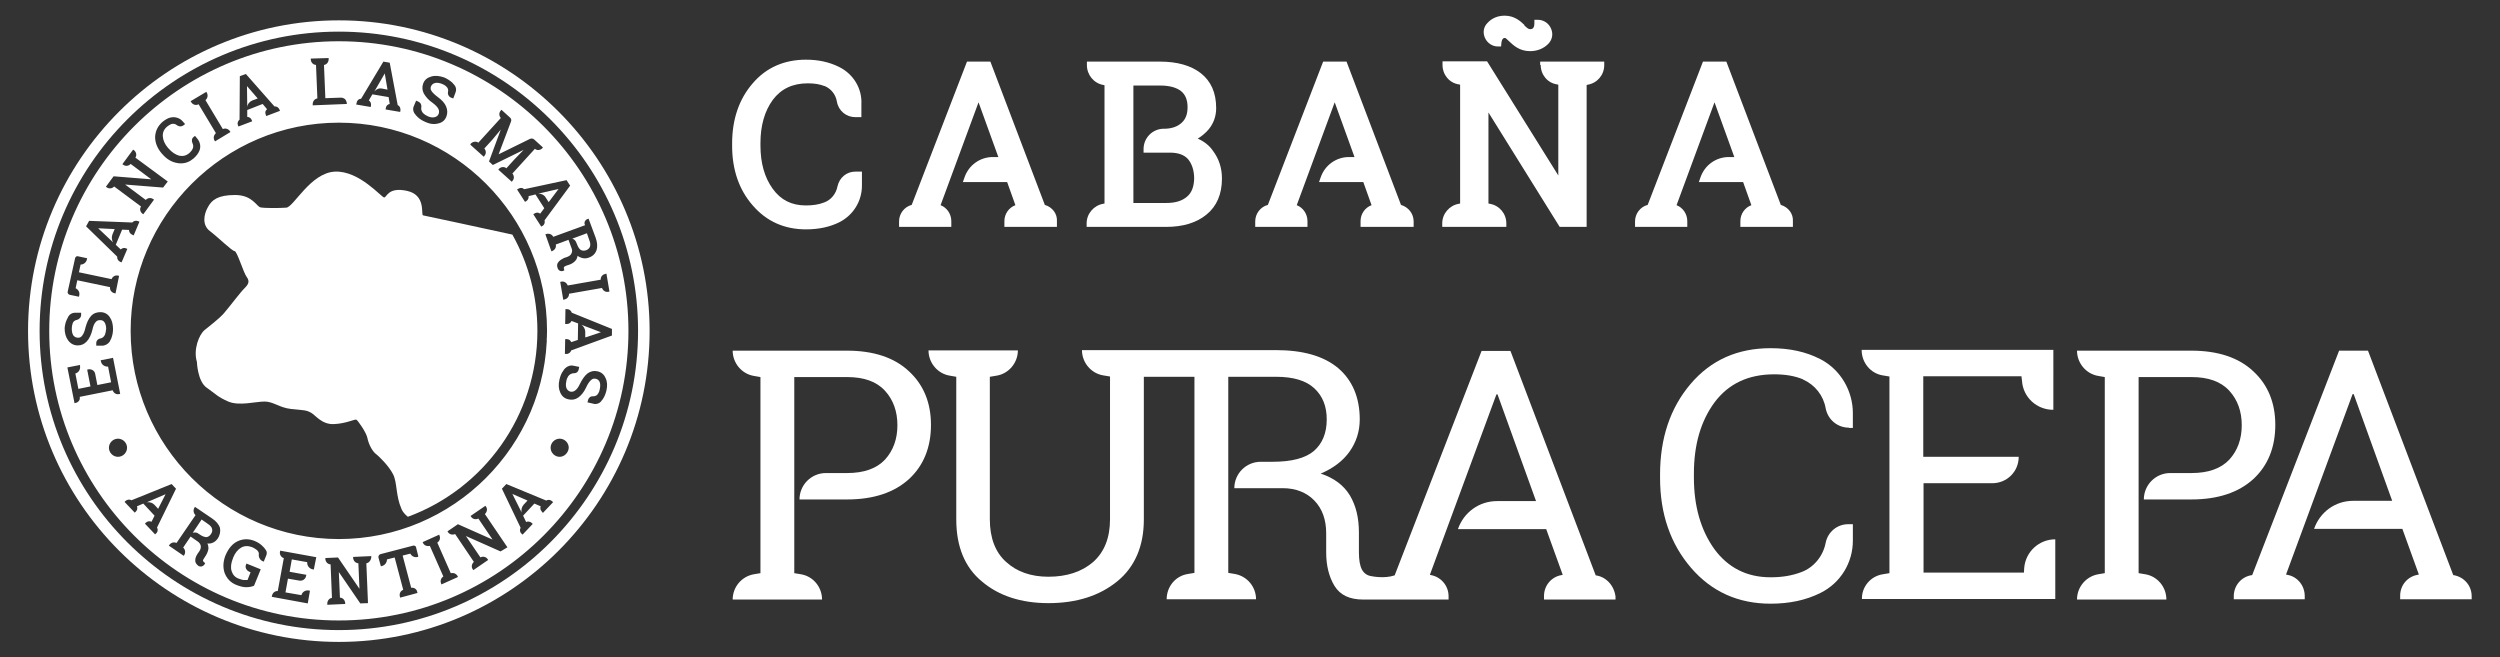 <?xml version="1.0" encoding="utf-8"?>
<!-- Generator: Adobe Illustrator 27.8.1, SVG Export Plug-In . SVG Version: 6.00 Build 0)  -->
<svg version="1.1" id="Capa_1" xmlns="http://www.w3.org/2000/svg" xmlns:xlink="http://www.w3.org/1999/xlink" x="0px" y="0px"
	 viewBox="0 0 909 239" style="enable-background:new 0 0 909 239;" xml:space="preserve">
<rect x="0" y="0" width="909" height="239" fill="#333333" stroke="none"/>
<style type="text/css">
	.st0{fill:#FFFFFF;}
</style>
<g>
	<g>
		<path class="st0" d="M338.5,154.5c0,8.2-2.7,14.8-8,19.7c-5.4,4.9-12.9,7.4-22.5,7.4h-17.3c0-5.3,4.3-9.6,9.6-9.6h7.7
			c6.1,0,10.7-1.6,13.8-4.9c3-3.3,4.5-7.5,4.5-12.5c0-5-1.5-9.2-4.5-12.5c-3.1-3.4-7.7-5-13.8-5h-19.2v35v9.6v26.7l2.4,0.4
			c4.4,0.7,7.7,4.6,7.7,9.2h-32.5c0-4.5,3.2-8.4,7.7-9.2l2.4-0.4v-71.3l-2.3-0.4c-4.5-0.7-7.8-4.7-7.8-9.2h10.1h31.5
			c9.6,0,17.2,2.5,22.5,7.5C335.8,139.9,338.5,146.4,338.5,154.5z"/>
		<path class="st0" d="M580.2,209.2l-31-81.6h-10.5l-31.6,81.6c-3.8,1.3-8.4,0.3-8.4,0.3c-1.6-0.2-2.8-1.1-3.5-2.4
			c-0.7-1.3-1.1-3.4-1.1-6.2v-7.3c0-5.4-1.1-9.8-3.3-13.5c-2.2-3.6-5.7-6.3-10.6-7.9c4.5-1.9,8.1-4.6,10.5-8
			c2.4-3.4,3.7-7.3,3.7-11.7c0-8-2.7-14.3-7.9-18.7c-5.3-4.4-12.8-6.5-22.7-6.5h-70.4c0,4.5,3.3,8.5,7.8,9.2l2.4,0.4v51.9
			c0,6.8-2.1,12-6.2,15.6c-4.1,3.5-9.5,5.3-16.2,5.3c-6.3,0-11.5-1.8-15.4-5.4c-3.9-3.5-5.9-8.7-5.9-15.5V137l2.4-0.4
			c4.5-0.7,7.8-4.7,7.8-9.2h-22.4h-10.1c0,4.5,3.3,8.5,7.8,9.2l2.3,0.4v51.9c0,9.8,3.1,17.4,9.3,22.5c6.1,5.2,14.2,7.9,24.2,7.9
			c10.3,0,18.6-2.7,25-7.9c6.4-5.2,9.7-12.8,9.7-22.5V137h18.4v71.3l-2.4,0.4c-4.5,0.7-7.7,4.6-7.7,9.2h32.5c0-4.5-3.2-8.4-7.7-9.2
			l-2.4-0.4v-30.9v-9.6V137h17.4c6.3,0,10.9,1.4,13.9,4.2c3,2.8,4.5,6.5,4.5,11.3c0,5-1.6,8.8-4.7,11.5c-3.1,2.6-8.1,3.9-14.9,3.9
			h-4.4c-5.3,0-9.6,4.3-9.6,9.6h17.6c4.8,0,8.7,1.6,11.5,4.5c2.9,3,4.3,7,4.3,11.9v7c0,4.7,1,8.8,3,12.1c2.1,3.4,5.5,5,10.5,5
			c2.3,0,31,0,31,0v-1.2c0-3.8-2.7-7-6.4-7.7l-0.4-0.1l24.2-65.6h0.4l14,38.8h-14.2c-6.5,0-12.1,4.1-14.2,10.2h32.1l6,16.6l-0.4,0.1
			c-3.7,0.6-6.4,3.8-6.4,7.6v1.3h26v-1.1C586.9,212.9,584,209.7,580.2,209.2z"/>
		<path class="st0" d="M672.3,155.5c-4.2,0-7.7-2.9-8.5-7.1c-0.8-4.6-3.9-8.5-8.2-10.4l-0.1-0.1c-2.9-1.2-6.3-1.8-10.4-1.8
			c-9.4,0-16.6,3.4-21.7,10.2c-5,6.8-7.5,15.4-7.5,25.9v1.4c0,10.5,2.5,19.1,7.4,26c5,6.8,11.8,10.3,20.5,10.3
			c4.2,0,7.8-0.6,11.2-1.9c4.6-1.7,7.9-5.9,8.8-10.6c0.8-4,4.2-6.8,8.2-6.8h1.7v6c0,8-4.5,15.4-11.8,19c-5.2,2.6-11.2,3.9-18.1,3.9
			c-11.7,0-21.4-4.3-28.9-13c-7.5-8.7-11.3-19.6-11.3-32.7v-1.3c0-13.2,3.7-24.2,11.1-32.9c7.4-8.7,17.1-13,29.1-13
			c6.9,0,12.9,1.3,18.1,4c0.1,0,0.1,0.1,0.2,0.1c7.2,3.8,11.6,11.5,11.6,19.5v5.4H672.3z"/>
		<path class="st0" d="M684.6,208.8l2.4-0.4v-71.5l-2.4-0.4c-4.5-0.7-7.7-4.7-7.7-9.2v-0.1h69.7V149h-0.1c-5.9,0-10.9-4.5-11.3-10.5
			l-0.2-1.7h-35.7v29.3h34.7c0,5.4-4.3,9.6-9.6,9.6h-25v32.5h36.5l0.1-1.7c0.5-5.9,5.4-10.4,11.3-10.4v21.7h-70.3
			C676.9,213.4,680.1,209.5,684.6,208.8z"/>
		<path class="st0" d="M827.3,154.5c0,8.2-2.7,14.8-8,19.7c-5.4,4.9-12.9,7.4-22.5,7.4h-17.3c0-5.3,4.3-9.6,9.6-9.6h7.7
			c6.1,0,10.7-1.6,13.8-4.9c3-3.3,4.5-7.5,4.5-12.5c0-5-1.5-9.2-4.5-12.5c-3.1-3.4-7.7-5-13.8-5h-19.2v35v9.6v26.7l2.4,0.4
			c4.4,0.7,7.7,4.6,7.7,9.2h-32.5c0-4.5,3.2-8.4,7.7-9.2l2.4-0.4v-71.3l-2.3-0.4c-4.5-0.7-7.8-4.7-7.8-9.2h10.1h31.5
			c9.6,0,17.2,2.5,22.5,7.5C824.6,139.9,827.3,146.4,827.3,154.5z"/>
		<path class="st0" d="M898.7,216.8v1.1h-26v-1.3c0-3.8,2.7-7,6.4-7.6l0.4-0.1l-6-16.6h-32.1c2.1-6.1,7.7-10.2,14.2-10.2h14.2
			l-14-38.8h-0.4l-24.2,65.6l0.4,0.1c3.7,0.6,6.4,3.9,6.4,7.7v1.2h-25.8v-1.1c0-3.9,2.8-7.2,6.7-7.7l31.6-81.6h10.5l31,81.6
			C895.9,209.7,898.7,212.9,898.7,216.8z"/>
	</g>
	<g>
		<g>
			<path class="st0" d="M123.2,7.4c-62.3,0-113,50.7-113,113s50.7,113,113,113c62.3,0,113-50.7,113-113S185.5,7.4,123.2,7.4z
				 M123.2,229.1c-60,0-108.8-48.8-108.8-108.8S63.2,11.5,123.2,11.5c60,0,108.8,48.8,108.8,108.8S183.2,229.1,123.2,229.1z"/>
			<g>
				<path class="st0" d="M198.8,123.6c0-0.2,0-0.4,0-0.6C198.9,123.2,198.9,123.4,198.8,123.6z"/>
				<polygon class="st0" points="198.9,120.3 198.9,120.3 198.9,120.3 				"/>
				<path class="st0" d="M180.7,169.6C180.7,169.6,180.7,169.6,180.7,169.6C180.7,169.6,180.7,169.6,180.7,169.6z"/>
				<path class="st0" d="M182.4,167.5c0,0,0.1-0.1,0.1-0.1C182.4,167.4,182.4,167.5,182.4,167.5z"/>
				<path class="st0" d="M196.2,140.6c0-0.2,0.1-0.4,0.1-0.5C196.3,140.2,196.2,140.4,196.2,140.6z"/>
				<path class="st0" d="M198.4,129.4c0-0.2,0-0.4,0.1-0.6C198.4,129,198.4,129.2,198.4,129.4z"/>
				<path class="st0" d="M196.9,137.8c0-0.1,0-0.2,0.1-0.2C196.9,137.6,196.9,137.7,196.9,137.8z"/>
				<path class="st0" d="M197.5,135.1c0-0.2,0.1-0.4,0.1-0.6C197.6,134.7,197.5,134.9,197.5,135.1z"/>
				<path class="st0" d="M198.7,126.3c0,0,0-0.1,0-0.1C198.7,126.2,198.7,126.3,198.7,126.3z"/>
				<path class="st0" d="M184.1,165.3c0,0,0.1-0.1,0.1-0.1C184.1,165.2,184.1,165.3,184.1,165.3z"/>
				<path class="st0" d="M198,132.1c0-0.1,0-0.1,0-0.2C198,132,198,132.1,198,132.1z"/>
				<path class="st0" d="M178.8,171.7C178.8,171.6,178.9,171.6,178.8,171.7C178.9,171.6,178.8,171.6,178.8,171.7z"/>
				<path class="st0" d="M193.5,148.5c0-0.1,0.1-0.2,0.1-0.2C193.5,148.3,193.5,148.4,193.5,148.5z"/>
				<path class="st0" d="M194.5,145.9c0.1-0.2,0.1-0.3,0.2-0.5C194.6,145.6,194.5,145.7,194.5,145.9z"/>
				<path class="st0" d="M174.9,175.6C175,175.5,175,175.5,174.9,175.6C175,175.5,175,175.5,174.9,175.6z"/>
				<path class="st0" d="M195.4,120.3c0-12.7-3.3-24.6-9.1-35c-8.7-1.9-31.8-6.9-32.5-7c-0.8-0.2,1.2-7.4-5.8-8.9
					c-6.9-1.5-7.3,2.3-8.3,2.4c-0.9,0.1-9-9.8-17.9-9.4c-8.9,0.4-15,12.9-17.7,13.1c-2.7,0.2-8.1,0.2-9.4-0.1
					c-1.4-0.3-2.9-4.5-9.2-4.5c-6.3,0-8.5,1.8-9.9,4.4c-1.5,2.6-2.2,6.5,0.7,8.7c2.9,2.2,8.1,7.3,9,7.3s3.2,7.8,4.4,9.4
					c1.2,1.6,0.6,2.7-0.7,4c-1.4,1.3-5.6,6.9-7.5,9.1c-1.9,2.2-5.2,4.6-7.1,6.2c-2,1.6-4.2,7.1-2.8,11.6c0,0,0.2,7.1,3.6,9.4
					c3.3,2.3,3.9,3.3,7.8,5c4,1.7,9.9,0,13.2,0c3.2,0,5.3,2.2,9.6,2.7c4.3,0.5,5.2,0.3,7,1.2c1.8,0.8,4,4.5,8.6,4.3
					c4.6-0.2,7.6-1.9,8.2-1.6c0.5,0.3,3.6,4.6,4,6.7c0.4,2.1,1.7,4.6,2.9,5.6c1.3,1,4.8,4.4,6.4,7.5c1.6,3.1,0.9,7.7,3.1,12.7
					c0.4,1,1.3,2,2.3,2.8C175.8,177.8,195.4,151.3,195.4,120.3z"/>
				<path class="st0" d="M192.4,151.1c0.1-0.1,0.1-0.3,0.2-0.4C192.5,150.8,192.5,150.9,192.4,151.1z"/>
				<path class="st0" d="M188.6,158.5c0-0.1,0.1-0.1,0.1-0.2C188.7,158.3,188.6,158.4,188.6,158.5z"/>
				<path class="st0" d="M185.6,163.1c0-0.1,0.1-0.1,0.1-0.2C185.7,163,185.7,163.1,185.6,163.1z"/>
				<path class="st0" d="M187.2,160.8c0-0.1,0.1-0.1,0.1-0.2C187.3,160.6,187.2,160.7,187.2,160.8z"/>
				<path class="st0" d="M190,156c0.1-0.1,0.1-0.2,0.2-0.3C190.1,155.8,190,155.9,190,156z"/>
				<path class="st0" d="M191.2,153.6c0-0.1,0.1-0.1,0.1-0.2C191.3,153.4,191.3,153.5,191.2,153.6z"/>
				<path class="st0" d="M170.8,179.2C170.8,179.2,170.8,179.2,170.8,179.2C170.8,179.2,170.8,179.2,170.8,179.2z"/>
				<path class="st0" d="M193.2,91.6C193.2,91.6,193.2,91.6,193.2,91.6C193.2,91.6,193.2,91.6,193.2,91.6z"/>
				<path class="st0" d="M198.9,118.3c0-0.2,0-0.4,0-0.6C198.9,118,198.9,118.1,198.9,118.3z"/>
				<path class="st0" d="M194.6,95.1c0,0.1,0,0.1,0.1,0.2C194.6,95.2,194.6,95.1,194.6,95.1z"/>
				<polygon class="st0" points="192.5,89.8 192.5,89.8 192.5,89.8 				"/>
				<path class="st0" d="M195.2,96.9c0,0.1,0,0.1,0.1,0.2C195.2,97,195.2,97,195.2,96.9z"/>
				<path class="st0" d="M193.9,93.3c0,0,0,0.1,0,0.1C194,93.4,193.9,93.3,193.9,93.3z"/>
				<path class="st0" d="M156.9,188.1C156.9,188.1,156.9,188.1,156.9,188.1C156.9,188.1,156.9,188.1,156.9,188.1z"/>
				<polygon class="st0" points="151.8,190.4 151.8,190.4 151.8,190.4 				"/>
				<path class="st0" d="M161.8,185.5C161.8,185.5,161.8,185.5,161.8,185.5C161.8,185.5,161.8,185.5,161.8,185.5z"/>
				<path class="st0" d="M195.4,143.2c0-0.1,0.1-0.2,0.1-0.2C195.4,143.1,195.4,143.1,195.4,143.2z"/>
				<path class="st0" d="M166.4,182.5C166.4,182.5,166.4,182.5,166.4,182.5C166.4,182.5,166.4,182.5,166.4,182.5z"/>
				<path class="st0" d="M197.3,104.7c0-0.2-0.1-0.3-0.1-0.5C197.2,104.4,197.3,104.5,197.3,104.7z"/>
				<path class="st0" d="M197.7,106.6c0-0.2-0.1-0.3-0.1-0.5C197.6,106.2,197.6,106.4,197.7,106.6z"/>
				<path class="st0" d="M196.9,102.8c0-0.1-0.1-0.3-0.1-0.4C196.8,102.5,196.8,102.6,196.9,102.8z"/>
				<path class="st0" d="M195.8,99c0-0.1-0.1-0.2-0.1-0.3C195.8,98.8,195.8,98.9,195.8,99z"/>
				<path class="st0" d="M196.4,100.9c0-0.1-0.1-0.2-0.1-0.3C196.3,100.6,196.3,100.7,196.4,100.9z"/>
				<path class="st0" d="M198.3,110.5c0-0.2-0.1-0.4-0.1-0.6C198.2,110.1,198.3,110.3,198.3,110.5z"/>
				<path class="st0" d="M198.5,112.4c0-0.2,0-0.4-0.1-0.6C198.5,112,198.5,112.2,198.5,112.4z"/>
				<path class="st0" d="M198,108.5c0-0.2-0.1-0.4-0.1-0.6C197.9,108.1,198,108.3,198,108.5z"/>
				<path class="st0" d="M198.7,114.4c0-0.2,0-0.4-0.1-0.7C198.6,113.9,198.7,114.2,198.7,114.4z"/>
				<path class="st0" d="M198.8,116.4c0-0.2,0-0.5,0-0.7C198.8,115.9,198.8,116.1,198.8,116.4z"/>
			</g>
			<g>
				<path class="st0" d="M70.9,193.6c0.4,0,0.8,0.1,1.2,0.4l0.6,0.4c0.9,0.6,1.7,0.9,2.4,0.9c0.6-0.1,1.1-0.4,1.6-1.1
					c0.4-0.6,0.6-1.2,0.4-1.9c-0.1-0.6-0.6-1.2-1.5-1.8l-2.3-1.6l-3.2,4.8C70.4,193.7,70.6,193.6,70.9,193.6z"/>
				<path class="st0" d="M40.9,85.2l0.8-1.9l-6-0.3l5.5,5.2C40.6,87.4,40.5,86.2,40.9,85.2z"/>
				<path class="st0" d="M198.4,71.8l1.1,1.7l3.6-4.8l-7.4,1.7c0,0,0.1,0,0.1,0C196.9,70.4,197.9,70.9,198.4,71.8z"/>
				<path class="st0" d="M56.1,183.5l1.4,1.5l2.7-5.3l-7,3c0.2-0.1,0.4-0.1,0.7-0.1C54.7,182.6,55.5,182.9,56.1,183.5z"/>
				<path class="st0" d="M91.8,36.5l1.9-0.7l-3.9-4.5l0.1,7.6C90,37.8,90.8,36.9,91.8,36.5z"/>
				<path class="st0" d="M138.9,32.2l2,0.4l-1-5.9l-3.8,6.6C136.8,32.4,137.8,32,138.9,32.2z"/>
				<path class="st0" d="M208.4,86.9c0.5,0.2,0.9,0.7,1.1,1.2l0.3,0.7c0.4,1.1,0.9,1.8,1.4,2.1c0.5,0.3,1.2,0.3,1.9,0.1
					c0.7-0.3,1.2-0.7,1.4-1.3c0.2-0.6,0.2-1.4-0.2-2.3l-0.9-2.6l-5.4,2C208.1,86.8,208.3,86.8,208.4,86.9z"/>
				<path class="st0" d="M123.2,15C65.2,15,17.9,62.3,17.9,120.3c0,58.1,47.2,105.3,105.3,105.3c58.1,0,105.3-47.2,105.3-105.3
					C228.5,62.3,181.3,15,123.2,15z M218.4,101.6c0-1,0.7-1.8,1.7-2l0.4-0.1l1.1,6.5l-0.4,0.1c-1,0.2-1.9-0.4-2.3-1.3l0-0.1l-12,2.1
					v0.1c0,1-0.7,1.8-1.7,2l-0.4,0.1l-1.1-6.5l0.4-0.1c1-0.2,1.9,0.4,2.3,1.3l0,0.1l12-2.1L218.4,101.6z M213.7,79.6l0.3-0.1l2.6,7
					c0.6,1.7,0.7,3.2,0.3,4.5c-0.5,1.3-1.4,2.2-2.9,2.7c-0.8,0.3-1.6,0.3-2.4,0.1c-0.6-0.2-1.1-0.4-1.6-0.8
					c-0.1,0.7-0.3,1.2-0.7,1.7c-0.5,0.6-1.3,1.2-2.2,1.5l-1.2,0.4c-0.4,0.2-0.7,0.3-0.8,0.5c-0.1,0.1-0.1,0.2-0.1,0.4l0.2,0.8
					l-0.5,0.2c-0.2,0.1-0.4,0.1-0.5,0.1c-0.6,0-1.2-0.4-1.4-1c-0.4-0.9-0.3-1.8,0.3-2.4c0.5-0.6,1.2-1,2-1.4l1.2-0.4
					c0.7-0.3,1.3-0.7,1.5-1.3c0.3-0.6,0.3-1.2,0-1.9l-1.1-3l-4.6,1.7l0,0.1c0.2,1-0.4,1.9-1.3,2.3l-0.3,0.1l-2.2-6.2l0.3-0.1
					c0.9-0.3,2,0,2.5,0.9l0.1,0.1l11.5-4.2l0-0.1C212.2,80.9,212.8,79.9,213.7,79.6z M198.9,120.3c0,41.7-34,75.7-75.7,75.7
					c-41.7,0-75.7-34-75.7-75.7c0-41.7,34-75.7,75.7-75.7C165,44.6,198.9,78.6,198.9,120.3z M206,65.5l1.3,2L198,80.1
					c0.2,0.7,0,1.6-0.7,2l-0.5,0.3l-2.9-4.5l0.5-0.3c0.6-0.4,1.4-0.4,2,0.1l1.5-2l-3.2-5l-2.5,0.6c0.1,0.7-0.2,1.4-0.8,1.8l-0.5,0.3
					l-2.9-4.5l0.5-0.3c0.7-0.4,1.5-0.4,2.1,0.2L206,65.5z M171.2,52.2c0.7-0.7,1.8-0.9,2.6-0.4l0.1,0.1l8.2-9l-0.1-0.1
					c-0.6-0.8-0.6-1.9,0.1-2.6l0.2-0.3l3.2,2.9c0.4,0.4,0.5,0.9,0.3,1.4l-4.5,11.9l11.4-5.6c0.5-0.2,1-0.2,1.5,0.2l3.2,2.9l-0.2,0.3
					c-0.7,0.7-1.8,0.9-2.6,0.3l-0.1-0.1l-8.2,9l0.1,0.1c0.6,0.8,0.6,1.9-0.1,2.6l-0.2,0.3l-4.9-4.4l0.2-0.3c0.7-0.7,1.8-0.9,2.6-0.3
					l0.1,0.1l3-3.3l3.3-3.4L179.2,60l-1.4-1.3l4.3-11.6l-3,3.6l-3,3.3l0.1,0.1c0.6,0.8,0.6,1.9-0.1,2.6l-0.2,0.3l-4.9-4.4
					L171.2,52.2z M150.5,38.5L150.5,38.5l0.8-1.9l0.9,0.4c0.7,0.3,1.1,1.1,1,1.8l0,0.1c-0.2,0.8,0.1,1.7,0.7,2.3
					c0.4,0.4,1,0.8,1.7,1.1c0.9,0.4,1.8,0.5,2.5,0.3c0.7-0.2,1.1-0.5,1.4-1.2c0.2-0.6,0.2-1.2-0.1-1.8c-0.3-0.6-1-1.4-2.1-2.2
					c-1.5-1-2.5-2.2-3.2-3.4c-0.6-1.2-0.7-2.4-0.2-3.7c0.5-1.3,1.5-2.1,3-2.5c1.4-0.4,3-0.2,4.7,0.4c1.1,0.5,2,1.1,2.8,1.8
					c0.3,0.3,0.6,0.7,0.9,1c0.6,0.8,0.7,1.8,0.3,2.7l-0.8,2.1l-0.8-0.3c-0.8-0.3-1.3-1.2-1.1-2.1c0.2-0.7-0.1-1.5-0.6-1.9l-0.1-0.1
					c-0.4-0.4-1-0.7-1.5-0.9c-1-0.4-1.9-0.5-2.6-0.3c-0.7,0.2-1.1,0.6-1.4,1.2c-0.2,0.6-0.2,1.1,0.2,1.7c0.4,0.6,1.2,1.4,2.3,2.2
					c1.5,1.1,2.5,2.2,3,3.4c0.5,1.2,0.6,2.4,0.1,3.7c-0.5,1.3-1.5,2.2-3,2.5c-0.5,0.1-0.9,0.2-1.4,0.2c-1,0-2-0.2-3.1-0.7
					c-1.2-0.5-2.2-1.1-3-1.9c-0.3-0.3-0.6-0.6-0.8-0.9C150.2,40.7,150,39.5,150.5,38.5z M129.7,37.3c0.1-0.8,0.8-1.4,1.6-1.4
					l8.1-13.5l2.3,0.4l2.9,15.4c0.7,0.3,1.1,1.1,1,1.9l-0.1,0.6l-5.3-0.9l0.1-0.6c0.1-0.7,0.7-1.3,1.4-1.4l-0.4-2.5l-5.9-1l-1.3,2.2
					c0.6,0.4,0.9,1.1,0.8,1.8l-0.1,0.6l-5.3-0.9L129.7,37.3z M119.5,21.1l0,0.4c0,1-0.6,1.9-1.6,2.1l-0.1,0l0.5,12.1l5.6-0.2
					c0.6,0,1.1,0.2,1.5,0.5c0.4,0.4,0.6,0.9,0.7,1.4l0,0.4l-12.4,0.5l0-0.4c0-1,0.6-1.9,1.6-2.1l0.1,0l-0.5-12.2l-0.1,0
					c-1-0.1-1.7-0.9-1.8-1.9l0-0.4L119.5,21.1z M87.1,43.5l0.1-15.8l2.2-0.8l10.4,11.8c0.8-0.1,1.5,0.4,1.8,1.1l0.2,0.5l-5,1.9
					l-0.2-0.6c-0.3-0.7-0.1-1.4,0.5-1.9l-1.6-1.9L89.9,40l0,2.5c0.7,0,1.4,0.5,1.6,1.1l0.2,0.5l-5,1.9l-0.2-0.5
					C86.2,44.8,86.5,44,87.1,43.5z M75,33.4l0.2,0.3c0.5,0.9,0.3,2-0.4,2.6l-0.1,0.1l6.3,10.5l0.1,0c0.9-0.4,2,0,2.5,0.8l0.2,0.3
					l-5.6,3.4l-0.2-0.3c-0.5-0.9-0.3-1.9,0.4-2.6l0.1-0.1l-6.3-10.5L72,38c-0.9,0.4-2,0-2.5-0.9l-0.2-0.3L75,33.4z M59.1,44.3
					c1-0.8,2-1.4,3-1.6l0,0l0.1,0c1.5-0.3,3.2,0.2,4.2,1.4l0.9,1l-0.5,0.4c-0.7,0.6-1.7,0.6-2.5,0c-0.6-0.5-1.3-0.6-2-0.4
					c-0.5,0.2-1,0.5-1.5,0.9c-1.2,1-1.7,2.2-1.6,3.6c0.1,1.4,0.7,2.8,1.9,4.2l0.2,0.2c1.2,1.4,2.5,2.2,3.8,2.6
					c1.4,0.3,2.6,0,3.7-0.9c0.5-0.5,0.9-0.9,1.2-1.5c0.4-0.7,0.3-1.5,0-2.1c-0.4-0.8-0.3-1.8,0.4-2.3l0.5-0.4l0.9,1.1
					c1,1.2,1.3,2.9,0.7,4.3c-0.4,1-1.1,1.9-2.1,2.8c-1.4,1.2-2.9,1.8-4.6,1.8c-0.4,0-0.8,0-1.2-0.1c-2.1-0.3-4-1.4-5.6-3.3l-0.2-0.2
					c-1.6-1.9-2.4-3.9-2.4-6C56.5,47.6,57.4,45.8,59.1,44.3z M41.3,64.1L55,65.2l-7.5-5.6l-0.1,0.1c-0.7,0.7-1.8,0.8-2.6,0.2
					l-0.3-0.2l3.9-5.3l0.3,0.2c0.8,0.6,1.1,1.7,0.6,2.6l-0.1,0.1L61,66l-1.7,2.2l-13.8-1.1l7.5,5.6l0.1-0.1c0.7-0.7,1.8-0.8,2.6-0.2
					l0.3,0.2l-3.9,5.3l-0.3-0.2c-0.8-0.6-1.1-1.7-0.6-2.5l0.1-0.1l-9.8-7.3l-0.1,0.1c-0.7,0.7-1.8,0.8-2.6,0.2l-0.3-0.2L41.3,64.1z
					 M32.4,80.3l15.7,0.6c0.5-0.6,1.3-0.8,2.1-0.5l0.5,0.2l-2.1,5L48,85.3c-0.7-0.3-1.1-1-1.1-1.7l-2.5-0.1L42.1,89l1.8,1.7
					c0.5-0.5,1.3-0.7,1.9-0.4l0.5,0.2l-2.1,4.9l-0.5-0.2c-0.7-0.3-1.2-1.1-1.1-1.9l-11.3-11L32.4,80.3z M27.3,93.9
					c0.1-0.5,0.6-0.9,1.1-0.7l3.3,0.7l-0.1,0.4c-0.2,1.1-1.2,1.9-2.3,1.9L28.7,99l11.9,2.5l0-0.1c0.4-0.9,1.3-1.4,2.3-1.2l0.4,0.1
					l-1.3,6.4l-0.4-0.1c-1-0.2-1.7-1.1-1.6-2.1l0-0.1l-11.9-2.5l-0.6,2.9c1,0.5,1.6,1.5,1.3,2.7l-0.1,0.4l-0.4-0.1l-2.9-0.6
					c-0.5-0.1-0.9-0.6-0.8-1.1L27.3,93.9z M24.3,116.2L24.3,116.2c0.2-0.4,0.4-0.8,0.6-1.2c0.5-0.8,1.4-1.3,2.4-1.3l2.2,0l0,0.8
					c0,0.9-0.7,1.6-1.5,1.8c-0.7,0.1-1.4,0.6-1.6,1.3l0,0.1c-0.2,0.5-0.3,1.1-0.3,1.8c0,1.1,0.2,1.9,0.6,2.5c0.4,0.5,1,0.8,1.7,0.8
					c0.6,0,1.1-0.2,1.5-0.8c0.5-0.6,0.9-1.6,1.2-3c0.5-1.8,1.1-3.1,2-4.1c0.9-1,2.1-1.4,3.4-1.4c1.4,0,2.6,0.6,3.4,1.8
					c0.8,1.1,1.2,2.6,1.2,4.4c0,1.3-0.3,2.5-0.7,3.5c-0.2,0.4-0.4,0.7-0.5,1c-0.6,0.9-1.7,1.5-2.8,1.5c0,0,0,0-0.1,0l-2,0l0-1
					c0-0.8,0.6-1.4,1.3-1.6l0.1,0c0.8-0.1,1.5-0.7,1.8-1.5c0.2-0.5,0.3-1.2,0.4-2c0-1-0.2-1.8-0.6-2.4c-0.4-0.6-0.9-0.8-1.6-0.8
					c-0.7,0-1.2,0.2-1.6,0.7c-0.5,0.5-0.9,1.4-1.2,2.8c-0.4,1.7-1.1,3.2-2,4.2c-0.9,1-2,1.5-3.3,1.5c-1.4,0-2.6-0.6-3.5-1.8
					c-0.9-1.2-1.3-2.7-1.3-4.5C23.6,118.3,23.8,117.2,24.3,116.2z M27.5,146.5l-0.4,0.1l-2.6-13l4.6-0.9v0.4
					c0.2,1.2-0.5,2.4-1.7,2.7l1.1,5.6l4.4-0.9l-1.2-6.1l0.4-0.1c0.6-0.1,1.1,0,1.6,0.3c0.5,0.3,0.8,0.8,0.9,1.3l0.8,4.1l5-1
					l-1.1-5.7c-1.2,0.1-2.4-0.7-2.6-1.9l-0.1-0.4l4.5-0.9l2.6,13.1l-0.4,0.1c-1,0.2-1.9-0.3-2.3-1.3l0-0.1l-12,2.4l0,0.1
					C29.2,145.4,28.5,146.3,27.5,146.5z M42.9,166.1c-1.8,0-3.3-1.5-3.3-3.3c0-1.8,1.5-3.3,3.3-3.3c1.8,0,3.3,1.5,3.3,3.3
					C46.2,164.6,44.7,166.1,42.9,166.1z M56.8,193.9L56.8,193.9l-0.4,0.4l-3.7-3.9l0.4-0.4c0.5-0.5,1.3-0.6,2-0.3l1.1-2.2l-4.1-4.4
					l-2.3,1c0.3,0.7,0.1,1.4-0.4,1.9l-0.4,0.4l-3.7-3.9l0.4-0.4c0.6-0.5,1.5-0.6,2.1-0.2l14.6-5.9l1.6,1.7l-6.9,14.1
					C57.5,192.5,57.4,193.4,56.8,193.9z M79.1,195.9c-0.5,0.7-1.1,1.2-1.9,1.5c-0.5,0.2-1.1,0.3-1.8,0.2c0.3,0.6,0.4,1.2,0.4,1.8
					c-0.1,0.8-0.4,1.7-0.9,2.5l-0.7,1.1c-0.3,0.4-0.4,0.7-0.4,0.8c0,0.1,0,0.3,0.2,0.4l0.6,0.6l-0.3,0.5c-0.3,0.4-0.8,0.7-1.3,0.7
					c-0.3,0-0.6-0.1-0.8-0.2c-0.8-0.6-1.3-1.3-1.2-2.1c0-0.8,0.3-1.5,0.8-2.3l0.7-1c0.4-0.6,0.6-1.3,0.5-1.9
					c-0.1-0.6-0.5-1.2-1.1-1.6l-2.6-1.8l-2.7,4l0.1,0.1c0.7,0.7,0.8,1.8,0.3,2.6l-0.2,0.3l-5.4-3.7l0.2-0.3c0.6-0.8,1.6-1.1,2.5-0.7
					l0.1,0l6.9-10.1l-0.1-0.1c-0.7-0.7-0.8-1.8-0.3-2.6l0.2-0.3l6.2,4.2c1.5,1,2.5,2.2,2.9,3.5C80.2,193.3,80,194.6,79.1,195.9z
					 M96.8,202l-0.9,2.2l-0.3-0.1c-1-0.4-1.6-1.4-1.5-2.5c0.1-0.5-0.1-0.9-0.4-1.3c-0.1-0.1-0.2-0.2-0.4-0.4
					c-0.4-0.3-0.9-0.6-1.5-0.9c-1.5-0.6-2.9-0.6-4.1,0.1c-1.2,0.7-2.2,1.9-2.9,3.6l-0.1,0.3c-0.7,1.7-0.9,3.3-0.5,4.6
					c0.4,1.3,1.2,2.3,2.6,2.8c0.8,0.3,1.5,0.5,2,0.5c0.4,0,0.9,0,1.2,0l1.1-2.8l-0.6-0.3c-1-0.5-1.5-1.6-1-2.6l0.1-0.3l5.2,2.1
					l-2.4,5.9l-0.1,0.1c-0.7,0.3-1.6,0.5-2.6,0.5c-0.1,0-0.2,0-0.3,0c-1,0-2.1-0.3-3.4-0.8c-2.1-0.8-3.5-2.3-4.3-4.3
					c-0.7-2-0.6-4.2,0.3-6.5l0.1-0.2c1-2.3,2.4-4,4.3-4.9c1.9-0.9,4-1,6.2-0.1c1.2,0.5,2.1,1.1,2.8,1.8c0.5,0.5,0.9,0.9,1.2,1.4
					C97.1,200.5,97.1,201.3,96.8,202z M114.1,207.1l-0.4-0.1c-1.2-0.2-2.1-1.3-2-2.6l-5.6-1l-0.8,4.5l6.1,1.1l-0.1,0.4
					c-0.1,0.6-0.4,1-0.9,1.4c-0.5,0.3-1,0.4-1.6,0.3l-4.1-0.7l-0.9,5l5.8,1c0.3-1.2,1.5-1.9,2.7-1.7l0.4,0.1l-0.8,4.6l-13.1-2.4
					l0.1-0.4c0.2-1,1-1.7,2-1.7c0,0,0,0,0,0h0.1l2.2-12l-0.1,0c-0.9-0.3-1.5-1.3-1.3-2.3l0.1-0.4l0.4,0.1l12.7,2.3L114.1,207.1z
					 M133.3,204.8l-0.1,0l0.6,14.5l-2.8,0.1l-7.8-11.4l0.4,9.3l0.1,0c1,0.1,1.7,0.9,1.8,1.9l0,0.4l-6.5,0.3l0-0.4
					c0-1,0.6-1.9,1.6-2.1l0.1,0l-0.5-12.2l-0.1,0c-1-0.1-1.7-0.9-1.8-1.9l0-0.4l4.6-0.2l7.8,11.4l-0.4-9.3l-0.1,0
					c-1-0.1-1.7-0.9-1.8-1.9l0-0.4l6.6-0.3l0,0.4C134.9,203.7,134.2,204.6,133.3,204.8z M151.9,202.5c-1.1,0.3-2.2-0.2-2.7-1.2
					l-2.8,0.7l3.1,11.7l0.1,0c1-0.1,1.9,0.5,2.1,1.5l0.1,0.4l-6.3,1.7l-0.1-0.4c-0.3-1,0.2-2,1.1-2.4l0.1-0.1l-3.1-11.7l-2.8,0.7
					c0,1.1-0.7,2.1-1.8,2.4l-0.4,0.1l-0.1-0.3l-0.8-2.9c-0.1-0.5,0.2-1,0.7-1.2l11.9-3.1c0.3-0.1,0.5,0,0.7,0.1
					c0.2,0.1,0.4,0.3,0.4,0.6l0.8,3.2L151.9,202.5z M160.5,212.5l-0.1-0.3c-0.4-0.9-0.1-2,0.7-2.5l0.1-0.1l-4.9-11.1l-0.1,0
					c-1,0.2-2-0.2-2.4-1.1l-0.1-0.3l6-2.7l0.1,0.3c0.4,0.9,0.1,2-0.7,2.5l-0.1,0.1l4.9,11.1l0.1,0c1-0.2,1.9,0.2,2.4,1.1l0.1,0.3
					L160.5,212.5z M182,200.5l-12.6-5.6l5.3,7.8l0.1-0.1c0.9-0.4,2-0.1,2.5,0.7l0.2,0.3l-5.4,3.7l-0.2-0.3c-0.6-0.8-0.4-1.9,0.3-2.6
					l0.1-0.1l-6.8-10.1l-0.1,0c-0.9,0.4-2,0.1-2.5-0.7l-0.2-0.3l3.8-2.6l12.6,5.6l-5.2-7.7l-0.1,0.1c-0.9,0.4-2,0.1-2.5-0.7
					l-0.2-0.3l5.4-3.7l0.2,0.3c0.6,0.8,0.4,1.9-0.3,2.6l-0.1,0.1l8.2,12.1L182,200.5z M197.4,186.5L197,186
					c-0.5-0.5-0.7-1.3-0.4-1.9l-2.3-1l-4.1,4.4l1.1,2.3c0.6-0.3,1.4-0.2,2,0.3l0.4,0.4l-3.7,3.9l-0.4-0.4c-0.6-0.5-0.7-1.4-0.3-2.1
					l-6.8-14.2l1.6-1.7l14.5,6c0.7-0.4,1.5-0.3,2.1,0.2l0.4,0.4L197.4,186.5z M203.5,166.1c-1.8,0-3.3-1.5-3.3-3.3
					c0-1.8,1.5-3.3,3.3-3.3s3.3,1.5,3.3,3.3C206.7,164.6,205.2,166.1,203.5,166.1z M220.5,142c-0.3,1.2-0.7,2.2-1.3,3.1
					c-0.3,0.4-0.6,0.7-0.8,1c-0.5,0.5-1.2,0.8-2,0.8c-0.2,0-0.4,0-0.6-0.1l-2.2-0.5l0.2-0.8c0.2-0.9,1-1.5,1.8-1.4
					c0.8,0,1.5-0.3,1.8-0.9l0.1-0.1c0.3-0.5,0.5-1,0.6-1.7c0.2-1.1,0.2-1.9-0.1-2.6c-0.3-0.6-0.8-1-1.5-1.1c-0.6-0.1-1.1,0-1.6,0.5
					c-0.6,0.5-1.2,1.4-1.8,2.7c-0.8,1.7-1.7,2.8-2.8,3.6c-1.1,0.8-2.3,1-3.6,0.7c-1.4-0.3-2.4-1.1-3-2.5c-0.6-1.3-0.7-2.8-0.3-4.6
					c0.3-1.3,0.7-2.4,1.4-3.3c0.2-0.4,0.5-0.7,0.7-0.9c0.8-0.8,2-1.2,3.1-0.9l2,0.4l-0.2,1c-0.2,0.8-0.8,1.3-1.6,1.3l-0.1,0
					c-0.8,0-1.6,0.4-2.1,1.1c-0.3,0.5-0.6,1.1-0.7,1.9c-0.2,1-0.2,1.8,0.1,2.5c0.3,0.6,0.7,1,1.4,1.2c0.6,0.1,1.2,0,1.7-0.4
					c0.6-0.4,1.2-1.2,1.8-2.5c0.8-1.6,1.7-2.9,2.7-3.7c1.1-0.8,2.3-1.1,3.6-0.8c1.4,0.3,2.4,1.1,3,2.5
					C220.8,138.7,220.9,140.3,220.5,142z M207.7,127.4c-0.2,0.7-0.9,1.3-1.7,1.3c0,0,0,0,0,0l-0.6,0l0.1-5.4l0.6,0
					c0.7,0,1.4,0.5,1.6,1.1l2.4-0.8l0.1-6l-2.4-0.9c-0.3,0.7-0.9,1.1-1.7,1.1l-0.6,0l0.1-5.4l0.6,0c0.8,0,1.5,0.6,1.7,1.3l14.6,5.9
					l0,2.4L207.7,127.4z"/>
				<path class="st0" d="M212.8,120.7l0,2l5.7-1.9l-7.1-2.7C212.2,118.6,212.8,119.6,212.8,120.7z"/>
				<path class="st0" d="M191.8,182l-5.5-2.4l3.4,6.8c-0.3-1,0-2.1,0.7-2.9L191.8,182z"/>
			</g>
		</g>
	</g>
	<g>
		<g>
			<path class="st0" d="M305.4,24.5l-0.4-0.2c-3.4-1.7-7.4-2.6-11.9-2.6c-8,0-14.6,2.9-19.5,8.7c-4.9,5.7-7.4,13-7.4,21.8v0.8
				c0,8.7,2.5,16,7.5,21.7c5,5.8,11.5,8.7,19.4,8.7c4.6,0,8.7-0.9,12.1-2.6c5.1-2.6,8.2-7.7,8.2-13.3v-5.1h-2.4
				c-3.2,0-5.8,2.2-6.5,5.4c-0.5,2.6-2.3,4.9-4.8,5.8c-2,0.8-4.2,1.1-6.7,1.1c-5.2,0-9.1-2-12-6c-3-4.1-4.5-9.4-4.5-15.8v-0.9
				c0-6.3,1.5-11.6,4.5-15.7c3-4,7.2-6,12.7-6c2.4,0,4.3,0.3,6.1,1l0.1,0c2.3,1,4,3.1,4.4,5.7c0.6,3.3,3.4,5.6,6.7,5.6h2.2v-4.7
				C313.5,32.3,310.4,27.1,305.4,24.5z"/>
			<path class="st0" d="M379.9,74.5l-19.8-52.1h-8.5l-20.1,52.1c-2.7,0.7-4.6,3.2-4.6,6v2h19v-2.1c0-2.6-1.6-4.9-3.9-5.8l13.8-37.4
				l7.2,19.9h-2c-4.7,0-8.8,3-10.3,7.4l-0.6,1.7h16.1l3,8.4c-2.4,0.9-4,3.2-4,5.8v2.1h19.1v-2C384.5,77.7,382.6,75.3,379.9,74.5z"/>
			<path class="st0" d="M435.5,50.4c1.5-0.9,2.9-2.1,4-3.4c1.8-2.2,2.7-4.8,2.7-7.7c0-5.6-1.9-9.8-5.6-12.7
				c-3.6-2.8-8.6-4.2-14.9-4.2h-26.5v1.3c0,3.5,2.5,6.6,6,7.2l0.4,0.1V74l-0.5,0.1c-3.4,0.6-6,3.6-6,7.1v1.3h28.9
				c6.1,0,11.1-1.5,14.7-4.5c3.7-3,5.6-7.4,5.6-13.1c0-3.8-1.1-7.2-3.3-10.1C439.7,52.9,437.8,51.4,435.5,50.4z M431.6,71.5
				c-1.7,1.5-4.2,2.3-7.4,2.3h-12.1V31.1h9.7c3.4,0,5.9,0.7,7.6,2c1.6,1.3,2.4,3.2,2.4,5.9c0,2.5-0.7,4.3-2.1,5.6
				c-1.5,1.4-3.5,2.1-5.9,2.2h-0.6c-4.1,0-7.4,3.3-7.4,7.4v1.3h9.6c3,0,5.2,0.8,6.6,2.4c1.4,1.7,2.2,4.1,2.2,7.1
				C434.1,67.9,433.3,70.1,431.6,71.5z"/>
			<path class="st0" d="M509.4,74.5l-19.8-52.1h-8.5L461,74.5c-2.7,0.7-4.6,3.2-4.6,6v2h19v-2.1c0-2.6-1.6-4.9-3.9-5.8l13.8-37.4
				l7.2,19.9h-2c-4.7,0-8.8,3-10.3,7.4l-0.6,1.7h16.1l3,8.4c-2.4,0.9-4,3.2-4,5.8v2.1H514v-2C514,77.7,512.1,75.3,509.4,74.5z"/>
			<path class="st0" d="M544.6,16.9l1.2,0l0.1-1.2c0,0,0.1-1.9,1.2-1.9c0.3,0,0.5,0.1,1.6,1.2l0.1,0.1c1.5,1.4,3.7,3.5,7.5,3.5
				c2.6,0,4.9-0.9,6.6-2.6c1.5-1.5,1.9-3.6,1.1-5.5c-0.8-2-2.7-3.3-4.8-3.3h-1.3v1.3c0,2.1-1.1,2.1-1.5,2.1c-0.6,0-0.9-0.2-2.1-1.3
				L554.2,9c-1.4-1.3-3.5-3.3-7.1-3.3c-2.5,0-4.7,0.9-6.3,2.7c-1.4,1.4-1.7,3.5-0.9,5.3C540.7,15.6,542.6,16.9,544.6,16.9z"/>
			<path class="st0" d="M560.2,23.6c0,3.6,2.5,6.6,6,7.1l0.4,0.1v33l-25.9-41.5h-16.2v1.3c0,3.6,2.5,6.6,6,7.1l0.4,0.1V74l-0.5,0.1
				c-3.4,0.6-6,3.6-6,7.1v1.3h23.3v-1.3c0-3.5-2.5-6.5-6-7.1l-0.5-0.1V40.9l25.9,41.6h9.8V30.9l0.4-0.1c3.5-0.6,6-3.6,6-7.1v-1.3
				h-23.3V23.6z"/>
			<path class="st0" d="M647.5,74.5l-19.8-52.1h-8.5l-20.1,52.1c-2.7,0.7-4.6,3.2-4.6,6v2h19v-2.1c0-2.6-1.6-4.9-3.9-5.8l13.8-37.4
				l7.2,19.9h-2c-4.7,0-8.8,3-10.3,7.4l-0.6,1.7h16.1l3,8.4c-2.4,0.9-4,3.2-4,5.8v2.1h19.1v-2C652.1,77.7,650.2,75.3,647.5,74.5z"/>
		</g>
	</g>
</g>
</svg>
